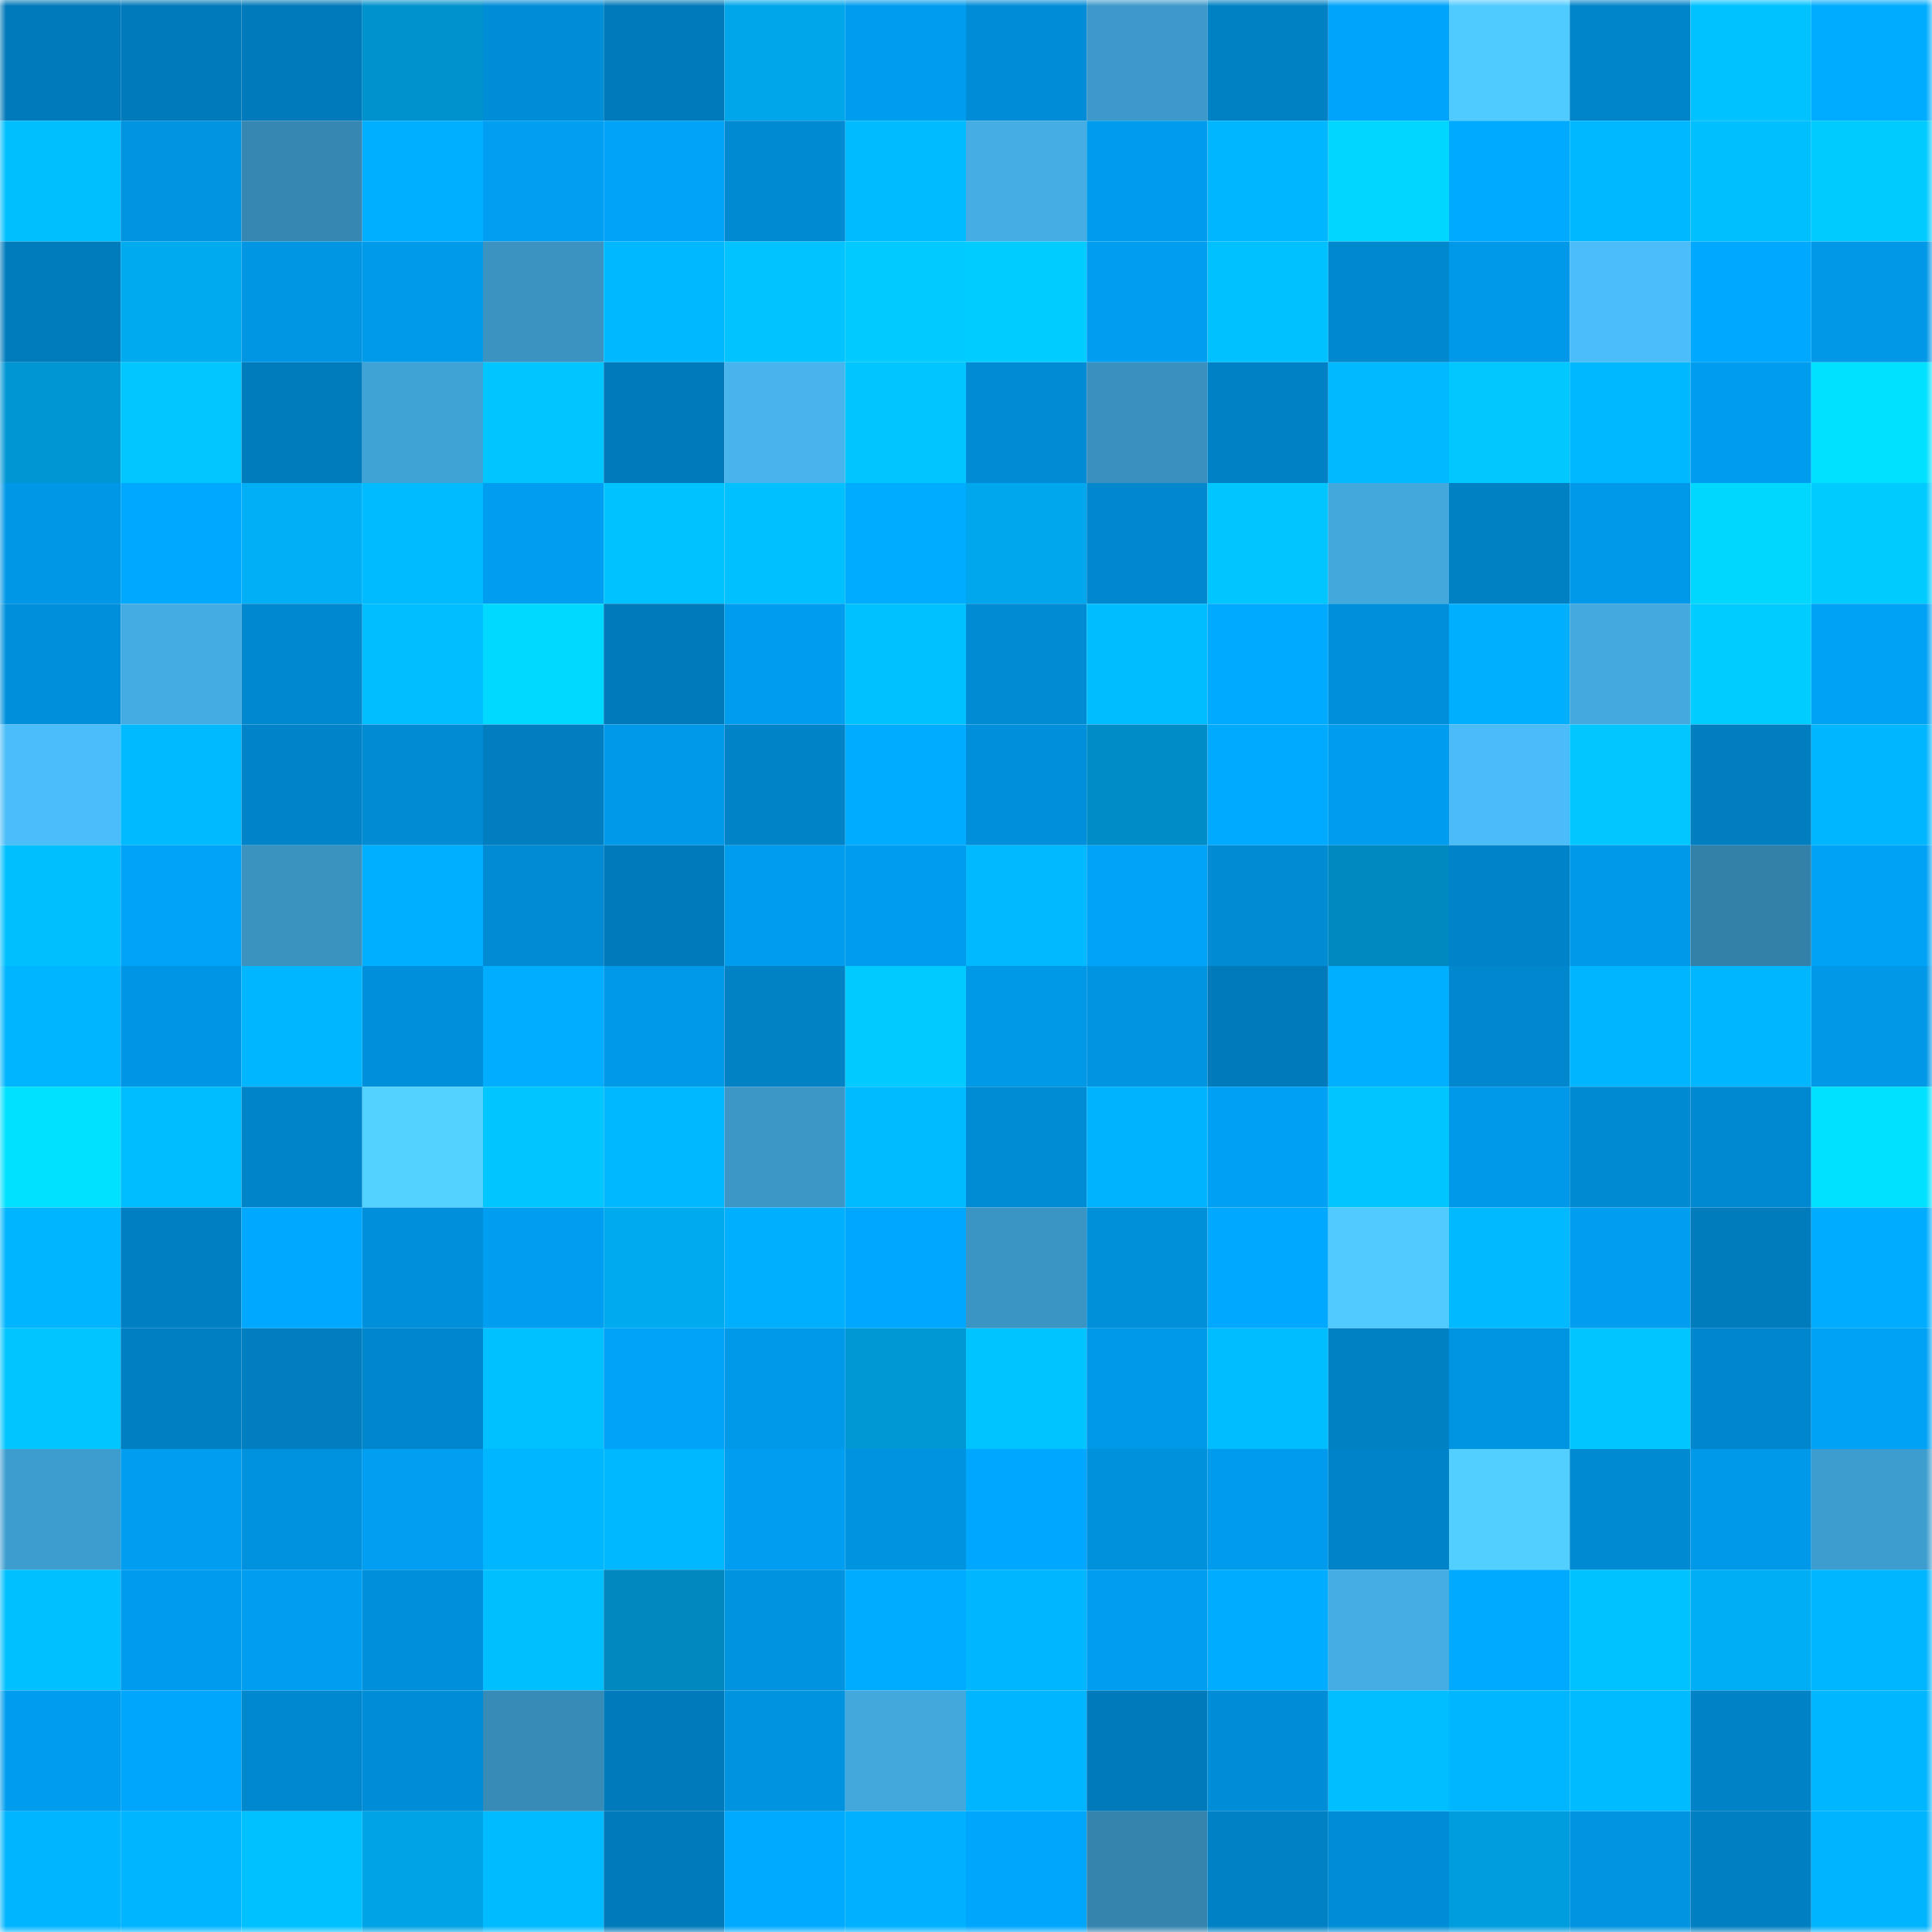 <svg viewBox="0 0 160 160" fill="none" role="img" xmlns="http://www.w3.org/2000/svg" width="240" height="240" name="ens%2Cmredu.eth"><mask id="105193254" mask-type="alpha" maskUnits="userSpaceOnUse" x="0" y="0" width="160" height="160"><rect width="160" height="160" fill="#FFFFFF"></rect></mask><g mask="url(#105193254)"><rect x="0" y="0" width="10" height="10" fill="#007aba"></rect><rect x="10" y="0" width="10" height="10" fill="#007aba"></rect><rect x="20" y="0" width="10" height="10" fill="#007aba"></rect><rect x="30" y="0" width="10" height="10" fill="#0092cd"></rect><rect x="40" y="0" width="10" height="10" fill="#008dd7"></rect><rect x="50" y="0" width="10" height="10" fill="#007aba"></rect><rect x="60" y="0" width="10" height="10" fill="#00a6ea"></rect><rect x="70" y="0" width="10" height="10" fill="#009def"></rect><rect x="80" y="0" width="10" height="10" fill="#008cd6"></rect><rect x="90" y="0" width="10" height="10" fill="#3d99c9"></rect><rect x="100" y="0" width="10" height="10" fill="#0081c4"></rect><rect x="110" y="0" width="10" height="10" fill="#00a4fa"></rect><rect x="120" y="0" width="10" height="10" fill="#50cbff"></rect><rect x="130" y="0" width="10" height="10" fill="#0084ca"></rect><rect x="140" y="0" width="10" height="10" fill="#00c2ff"></rect><rect x="150" y="0" width="10" height="10" fill="#00acff"></rect><rect x="0" y="10" width="10" height="10" fill="#00bfff"></rect><rect x="10" y="10" width="10" height="10" fill="#0094e1"></rect><rect x="20" y="10" width="10" height="10" fill="#3688b3"></rect><rect x="30" y="10" width="10" height="10" fill="#00afff"></rect><rect x="40" y="10" width="10" height="10" fill="#009ff2"></rect><rect x="50" y="10" width="10" height="10" fill="#00a3f8"></rect><rect x="60" y="10" width="10" height="10" fill="#008ad2"></rect><rect x="70" y="10" width="10" height="10" fill="#00bbff"></rect><rect x="80" y="10" width="10" height="10" fill="#45ade3"></rect><rect x="90" y="10" width="10" height="10" fill="#009bed"></rect><rect x="100" y="10" width="10" height="10" fill="#00b6ff"></rect><rect x="110" y="10" width="10" height="10" fill="#00d6ff"></rect><rect x="120" y="10" width="10" height="10" fill="#00abff"></rect><rect x="130" y="10" width="10" height="10" fill="#00b8ff"></rect><rect x="140" y="10" width="10" height="10" fill="#00bfff"></rect><rect x="150" y="10" width="10" height="10" fill="#00cbff"></rect><rect x="0" y="20" width="10" height="10" fill="#007cbc"></rect><rect x="10" y="20" width="10" height="10" fill="#00aaef"></rect><rect x="20" y="20" width="10" height="10" fill="#0096e4"></rect><rect x="30" y="20" width="10" height="10" fill="#009aeb"></rect><rect x="40" y="20" width="10" height="10" fill="#3a93c1"></rect><rect x="50" y="20" width="10" height="10" fill="#00b8ff"></rect><rect x="60" y="20" width="10" height="10" fill="#00c3ff"></rect><rect x="70" y="20" width="10" height="10" fill="#00caff"></rect><rect x="80" y="20" width="10" height="10" fill="#00ccff"></rect><rect x="90" y="20" width="10" height="10" fill="#009ef0"></rect><rect x="100" y="20" width="10" height="10" fill="#00c1ff"></rect><rect x="110" y="20" width="10" height="10" fill="#0088cf"></rect><rect x="120" y="20" width="10" height="10" fill="#0099e9"></rect><rect x="130" y="20" width="10" height="10" fill="#4bbefa"></rect><rect x="140" y="20" width="10" height="10" fill="#00a8ff"></rect><rect x="150" y="20" width="10" height="10" fill="#0098e7"></rect><rect x="0" y="30" width="10" height="10" fill="#0096d3"></rect><rect x="10" y="30" width="10" height="10" fill="#00c7ff"></rect><rect x="20" y="30" width="10" height="10" fill="#007bbb"></rect><rect x="30" y="30" width="10" height="10" fill="#40a3d6"></rect><rect x="40" y="30" width="10" height="10" fill="#00c6ff"></rect><rect x="50" y="30" width="10" height="10" fill="#007aba"></rect><rect x="60" y="30" width="10" height="10" fill="#48b4ed"></rect><rect x="70" y="30" width="10" height="10" fill="#00c6ff"></rect><rect x="80" y="30" width="10" height="10" fill="#008bd4"></rect><rect x="90" y="30" width="10" height="10" fill="#3a91bf"></rect><rect x="100" y="30" width="10" height="10" fill="#0081c5"></rect><rect x="110" y="30" width="10" height="10" fill="#00b9ff"></rect><rect x="120" y="30" width="10" height="10" fill="#00c8ff"></rect><rect x="130" y="30" width="10" height="10" fill="#00b8ff"></rect><rect x="140" y="30" width="10" height="10" fill="#009def"></rect><rect x="150" y="30" width="10" height="10" fill="#00e1ff"></rect><rect x="0" y="40" width="10" height="10" fill="#0097e6"></rect><rect x="10" y="40" width="10" height="10" fill="#00a8ff"></rect><rect x="20" y="40" width="10" height="10" fill="#00aff6"></rect><rect x="30" y="40" width="10" height="10" fill="#00bbff"></rect><rect x="40" y="40" width="10" height="10" fill="#009ef1"></rect><rect x="50" y="40" width="10" height="10" fill="#00c2ff"></rect><rect x="60" y="40" width="10" height="10" fill="#00c0ff"></rect><rect x="70" y="40" width="10" height="10" fill="#00acff"></rect><rect x="80" y="40" width="10" height="10" fill="#00a7ec"></rect><rect x="90" y="40" width="10" height="10" fill="#0087cd"></rect><rect x="100" y="40" width="10" height="10" fill="#00c6ff"></rect><rect x="110" y="40" width="10" height="10" fill="#43a8dc"></rect><rect x="120" y="40" width="10" height="10" fill="#0081c4"></rect><rect x="130" y="40" width="10" height="10" fill="#0099e9"></rect><rect x="140" y="40" width="10" height="10" fill="#00d7ff"></rect><rect x="150" y="40" width="10" height="10" fill="#00cbff"></rect><rect x="0" y="50" width="10" height="10" fill="#0090db"></rect><rect x="10" y="50" width="10" height="10" fill="#44ace2"></rect><rect x="20" y="50" width="10" height="10" fill="#0088ce"></rect><rect x="30" y="50" width="10" height="10" fill="#00beff"></rect><rect x="40" y="50" width="10" height="10" fill="#00d9ff"></rect><rect x="50" y="50" width="10" height="10" fill="#007aba"></rect><rect x="60" y="50" width="10" height="10" fill="#009cee"></rect><rect x="70" y="50" width="10" height="10" fill="#00c1ff"></rect><rect x="80" y="50" width="10" height="10" fill="#008bd3"></rect><rect x="90" y="50" width="10" height="10" fill="#00bdff"></rect><rect x="100" y="50" width="10" height="10" fill="#00abff"></rect><rect x="110" y="50" width="10" height="10" fill="#0090db"></rect><rect x="120" y="50" width="10" height="10" fill="#00b0ff"></rect><rect x="130" y="50" width="10" height="10" fill="#43a9de"></rect><rect x="140" y="50" width="10" height="10" fill="#00ccff"></rect><rect x="150" y="50" width="10" height="10" fill="#00a2f6"></rect><rect x="0" y="60" width="10" height="10" fill="#4bbdf8"></rect><rect x="10" y="60" width="10" height="10" fill="#00baff"></rect><rect x="20" y="60" width="10" height="10" fill="#0083c8"></rect><rect x="30" y="60" width="10" height="10" fill="#008bd3"></rect><rect x="40" y="60" width="10" height="10" fill="#007ebf"></rect><rect x="50" y="60" width="10" height="10" fill="#0099e9"></rect><rect x="60" y="60" width="10" height="10" fill="#0083c7"></rect><rect x="70" y="60" width="10" height="10" fill="#00acff"></rect><rect x="80" y="60" width="10" height="10" fill="#008fda"></rect><rect x="90" y="60" width="10" height="10" fill="#008dc7"></rect><rect x="100" y="60" width="10" height="10" fill="#00abff"></rect><rect x="110" y="60" width="10" height="10" fill="#009def"></rect><rect x="120" y="60" width="10" height="10" fill="#4bbcf7"></rect><rect x="130" y="60" width="10" height="10" fill="#00c7ff"></rect><rect x="140" y="60" width="10" height="10" fill="#007ec0"></rect><rect x="150" y="60" width="10" height="10" fill="#00b6ff"></rect><rect x="0" y="70" width="10" height="10" fill="#00bfff"></rect><rect x="10" y="70" width="10" height="10" fill="#00a3f8"></rect><rect x="20" y="70" width="10" height="10" fill="#3a92bf"></rect><rect x="30" y="70" width="10" height="10" fill="#00afff"></rect><rect x="40" y="70" width="10" height="10" fill="#008bd4"></rect><rect x="50" y="70" width="10" height="10" fill="#007aba"></rect><rect x="60" y="70" width="10" height="10" fill="#009def"></rect><rect x="70" y="70" width="10" height="10" fill="#009def"></rect><rect x="80" y="70" width="10" height="10" fill="#00b9ff"></rect><rect x="90" y="70" width="10" height="10" fill="#00a3f8"></rect><rect x="100" y="70" width="10" height="10" fill="#008bd3"></rect><rect x="110" y="70" width="10" height="10" fill="#0089c1"></rect><rect x="120" y="70" width="10" height="10" fill="#0083c8"></rect><rect x="130" y="70" width="10" height="10" fill="#0099e9"></rect><rect x="140" y="70" width="10" height="10" fill="#3380a8"></rect><rect x="150" y="70" width="10" height="10" fill="#00a2f6"></rect><rect x="0" y="80" width="10" height="10" fill="#00b5ff"></rect><rect x="10" y="80" width="10" height="10" fill="#0096e5"></rect><rect x="20" y="80" width="10" height="10" fill="#00b7ff"></rect><rect x="30" y="80" width="10" height="10" fill="#0090db"></rect><rect x="40" y="80" width="10" height="10" fill="#00adff"></rect><rect x="50" y="80" width="10" height="10" fill="#0099e9"></rect><rect x="60" y="80" width="10" height="10" fill="#0082c5"></rect><rect x="70" y="80" width="10" height="10" fill="#00caff"></rect><rect x="80" y="80" width="10" height="10" fill="#0099e8"></rect><rect x="90" y="80" width="10" height="10" fill="#0094e1"></rect><rect x="100" y="80" width="10" height="10" fill="#007aba"></rect><rect x="110" y="80" width="10" height="10" fill="#00afff"></rect><rect x="120" y="80" width="10" height="10" fill="#0087ce"></rect><rect x="130" y="80" width="10" height="10" fill="#00b5ff"></rect><rect x="140" y="80" width="10" height="10" fill="#00b7ff"></rect><rect x="150" y="80" width="10" height="10" fill="#0098e7"></rect><rect x="0" y="90" width="10" height="10" fill="#00e0ff"></rect><rect x="10" y="90" width="10" height="10" fill="#00bdff"></rect><rect x="20" y="90" width="10" height="10" fill="#0084c9"></rect><rect x="30" y="90" width="10" height="10" fill="#53d2ff"></rect><rect x="40" y="90" width="10" height="10" fill="#00c6ff"></rect><rect x="50" y="90" width="10" height="10" fill="#00b8ff"></rect><rect x="60" y="90" width="10" height="10" fill="#3c97c7"></rect><rect x="70" y="90" width="10" height="10" fill="#00bbff"></rect><rect x="80" y="90" width="10" height="10" fill="#008cd5"></rect><rect x="90" y="90" width="10" height="10" fill="#00b3ff"></rect><rect x="100" y="90" width="10" height="10" fill="#00a1f4"></rect><rect x="110" y="90" width="10" height="10" fill="#00c6ff"></rect><rect x="120" y="90" width="10" height="10" fill="#0098e8"></rect><rect x="130" y="90" width="10" height="10" fill="#008ad1"></rect><rect x="140" y="90" width="10" height="10" fill="#0089d0"></rect><rect x="150" y="90" width="10" height="10" fill="#00e1ff"></rect><rect x="0" y="100" width="10" height="10" fill="#00b5ff"></rect><rect x="10" y="100" width="10" height="10" fill="#007fc2"></rect><rect x="20" y="100" width="10" height="10" fill="#00a9ff"></rect><rect x="30" y="100" width="10" height="10" fill="#0090db"></rect><rect x="40" y="100" width="10" height="10" fill="#009ef0"></rect><rect x="50" y="100" width="10" height="10" fill="#00aaef"></rect><rect x="60" y="100" width="10" height="10" fill="#00b0ff"></rect><rect x="70" y="100" width="10" height="10" fill="#00a7fe"></rect><rect x="80" y="100" width="10" height="10" fill="#3b95c4"></rect><rect x="90" y="100" width="10" height="10" fill="#008fd9"></rect><rect x="100" y="100" width="10" height="10" fill="#00a9ff"></rect><rect x="110" y="100" width="10" height="10" fill="#50caff"></rect><rect x="120" y="100" width="10" height="10" fill="#00b9ff"></rect><rect x="130" y="100" width="10" height="10" fill="#009ef0"></rect><rect x="140" y="100" width="10" height="10" fill="#007cbd"></rect><rect x="150" y="100" width="10" height="10" fill="#00acff"></rect><rect x="0" y="110" width="10" height="10" fill="#00c5ff"></rect><rect x="10" y="110" width="10" height="10" fill="#007fc2"></rect><rect x="20" y="110" width="10" height="10" fill="#007ec0"></rect><rect x="30" y="110" width="10" height="10" fill="#0086cc"></rect><rect x="40" y="110" width="10" height="10" fill="#00c1ff"></rect><rect x="50" y="110" width="10" height="10" fill="#00a3f8"></rect><rect x="60" y="110" width="10" height="10" fill="#0099e9"></rect><rect x="70" y="110" width="10" height="10" fill="#0097d5"></rect><rect x="80" y="110" width="10" height="10" fill="#00c4ff"></rect><rect x="90" y="110" width="10" height="10" fill="#0099e9"></rect><rect x="100" y="110" width="10" height="10" fill="#00bdff"></rect><rect x="110" y="110" width="10" height="10" fill="#0081c4"></rect><rect x="120" y="110" width="10" height="10" fill="#0095e3"></rect><rect x="130" y="110" width="10" height="10" fill="#00c6ff"></rect><rect x="140" y="110" width="10" height="10" fill="#0086cc"></rect><rect x="150" y="110" width="10" height="10" fill="#00a2f6"></rect><rect x="0" y="120" width="10" height="10" fill="#3e9dcf"></rect><rect x="10" y="120" width="10" height="10" fill="#009ef0"></rect><rect x="20" y="120" width="10" height="10" fill="#0092de"></rect><rect x="30" y="120" width="10" height="10" fill="#009ff2"></rect><rect x="40" y="120" width="10" height="10" fill="#00b7ff"></rect><rect x="50" y="120" width="10" height="10" fill="#00b8ff"></rect><rect x="60" y="120" width="10" height="10" fill="#009ef0"></rect><rect x="70" y="120" width="10" height="10" fill="#0093df"></rect><rect x="80" y="120" width="10" height="10" fill="#00a7fe"></rect><rect x="90" y="120" width="10" height="10" fill="#0091dd"></rect><rect x="100" y="120" width="10" height="10" fill="#009bec"></rect><rect x="110" y="120" width="10" height="10" fill="#0083c8"></rect><rect x="120" y="120" width="10" height="10" fill="#52ceff"></rect><rect x="130" y="120" width="10" height="10" fill="#008ad1"></rect><rect x="140" y="120" width="10" height="10" fill="#0099e9"></rect><rect x="150" y="120" width="10" height="10" fill="#3e9dcf"></rect><rect x="0" y="130" width="10" height="10" fill="#00c0ff"></rect><rect x="10" y="130" width="10" height="10" fill="#009bed"></rect><rect x="20" y="130" width="10" height="10" fill="#009ef0"></rect><rect x="30" y="130" width="10" height="10" fill="#0090db"></rect><rect x="40" y="130" width="10" height="10" fill="#00bfff"></rect><rect x="50" y="130" width="10" height="10" fill="#0088bf"></rect><rect x="60" y="130" width="10" height="10" fill="#0093df"></rect><rect x="70" y="130" width="10" height="10" fill="#00acff"></rect><rect x="80" y="130" width="10" height="10" fill="#00b7ff"></rect><rect x="90" y="130" width="10" height="10" fill="#009ef0"></rect><rect x="100" y="130" width="10" height="10" fill="#00acff"></rect><rect x="110" y="130" width="10" height="10" fill="#45ade3"></rect><rect x="120" y="130" width="10" height="10" fill="#00abff"></rect><rect x="130" y="130" width="10" height="10" fill="#00c2ff"></rect><rect x="140" y="130" width="10" height="10" fill="#00aef5"></rect><rect x="150" y="130" width="10" height="10" fill="#00b6ff"></rect><rect x="0" y="140" width="10" height="10" fill="#009cee"></rect><rect x="10" y="140" width="10" height="10" fill="#00a6fc"></rect><rect x="20" y="140" width="10" height="10" fill="#0088cf"></rect><rect x="30" y="140" width="10" height="10" fill="#008dd7"></rect><rect x="40" y="140" width="10" height="10" fill="#378bb7"></rect><rect x="50" y="140" width="10" height="10" fill="#007aba"></rect><rect x="60" y="140" width="10" height="10" fill="#0093df"></rect><rect x="70" y="140" width="10" height="10" fill="#43a8dc"></rect><rect x="80" y="140" width="10" height="10" fill="#00b5ff"></rect><rect x="90" y="140" width="10" height="10" fill="#007aba"></rect><rect x="100" y="140" width="10" height="10" fill="#008dd7"></rect><rect x="110" y="140" width="10" height="10" fill="#00beff"></rect><rect x="120" y="140" width="10" height="10" fill="#00b6ff"></rect><rect x="130" y="140" width="10" height="10" fill="#00bbff"></rect><rect x="140" y="140" width="10" height="10" fill="#0082c6"></rect><rect x="150" y="140" width="10" height="10" fill="#00b6ff"></rect><rect x="0" y="150" width="10" height="10" fill="#00b5ff"></rect><rect x="10" y="150" width="10" height="10" fill="#00b5ff"></rect><rect x="20" y="150" width="10" height="10" fill="#00c1ff"></rect><rect x="30" y="150" width="10" height="10" fill="#00a3e5"></rect><rect x="40" y="150" width="10" height="10" fill="#00bbff"></rect><rect x="50" y="150" width="10" height="10" fill="#007aba"></rect><rect x="60" y="150" width="10" height="10" fill="#00abff"></rect><rect x="70" y="150" width="10" height="10" fill="#00b1ff"></rect><rect x="80" y="150" width="10" height="10" fill="#00a6fc"></rect><rect x="90" y="150" width="10" height="10" fill="#3484ad"></rect><rect x="100" y="150" width="10" height="10" fill="#0081c5"></rect><rect x="110" y="150" width="10" height="10" fill="#008dd7"></rect><rect x="120" y="150" width="10" height="10" fill="#009dde"></rect><rect x="130" y="150" width="10" height="10" fill="#0094e1"></rect><rect x="140" y="150" width="10" height="10" fill="#007fc2"></rect><rect x="150" y="150" width="10" height="10" fill="#00b4fd"></rect></g></svg>